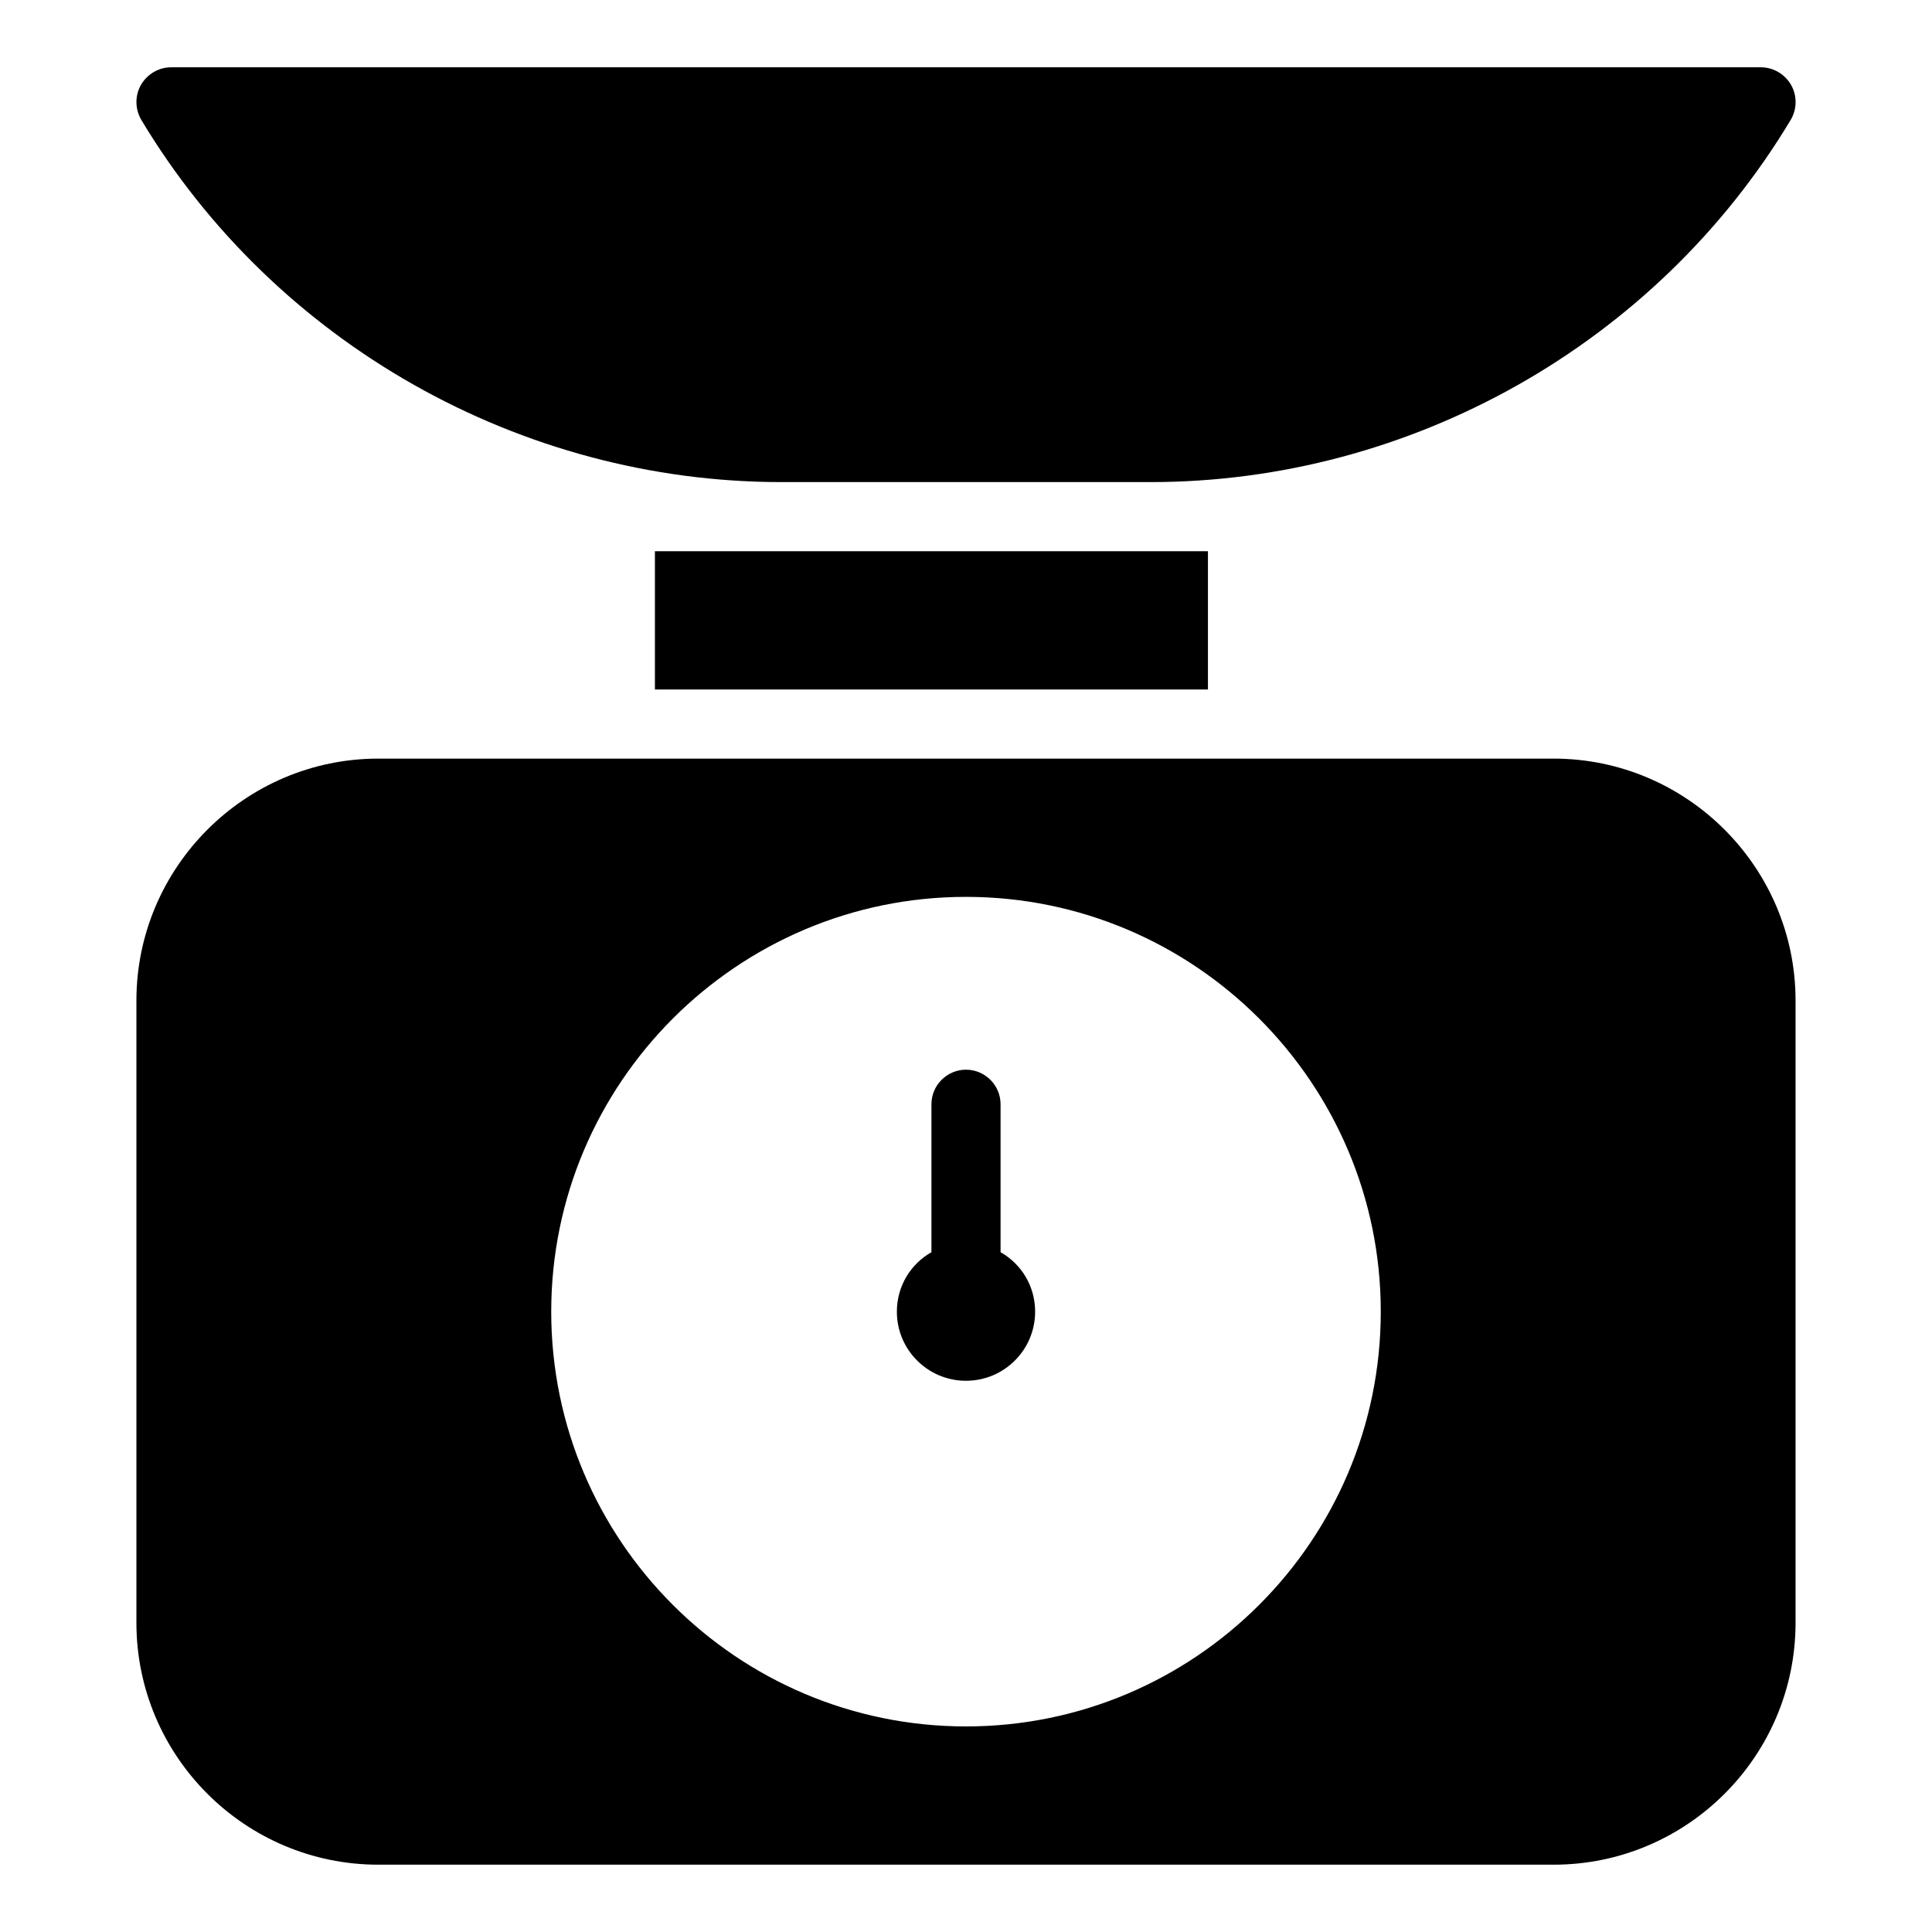 <?xml version="1.0" encoding="UTF-8"?>
<!-- Uploaded to: ICON Repo, www.svgrepo.com, Generator: ICON Repo Mixer Tools -->
<svg fill="#000000" width="800px" height="800px" version="1.1" viewBox="144 144 512 512" xmlns="http://www.w3.org/2000/svg">
 <g>
  <path d="m555.72 345.04h-311.45c-35.359 0-64.121 28.855-64.121 64.121v164.88c0 35.359 28.762 64.121 64.121 64.121h311.45c35.359 0 64.121-28.762 64.121-64.121v-164.88c0-35.27-28.766-64.121-64.121-64.121zm-155.72 256.48c-60.641 0-109.92-49.281-109.92-109.92 0-60.547 49.281-109.92 109.92-109.92s109.92 49.375 109.92 109.92c0 60.641-49.281 109.92-109.92 109.92z"/>
  <path d="m618.56 175.76c-35.539 59.266-100.58 96-169.64 96h-97.832c-69.066 0-134.11-36.73-169.65-96-1.645-2.84-1.738-6.32-0.09-9.254 1.652-2.836 4.672-4.668 7.973-4.668h421.37c3.297 0 6.32 1.832 7.969 4.672 1.648 2.93 1.559 6.41-0.094 9.25z"/>
  <path d="m317.56 290.08h146.56v36.641h-146.56z"/>
  <path d="m418.32 491.6c0 10.168-8.246 18.32-18.32 18.32-10.078 0-18.32-8.152-18.32-18.32 0-6.777 3.664-12.641 9.16-15.754v-39.207c0-5.039 4.121-9.16 9.16-9.16s9.16 4.121 9.16 9.16v39.207c5.496 3.113 9.16 8.973 9.16 15.754z"/>
 </g>
</svg>